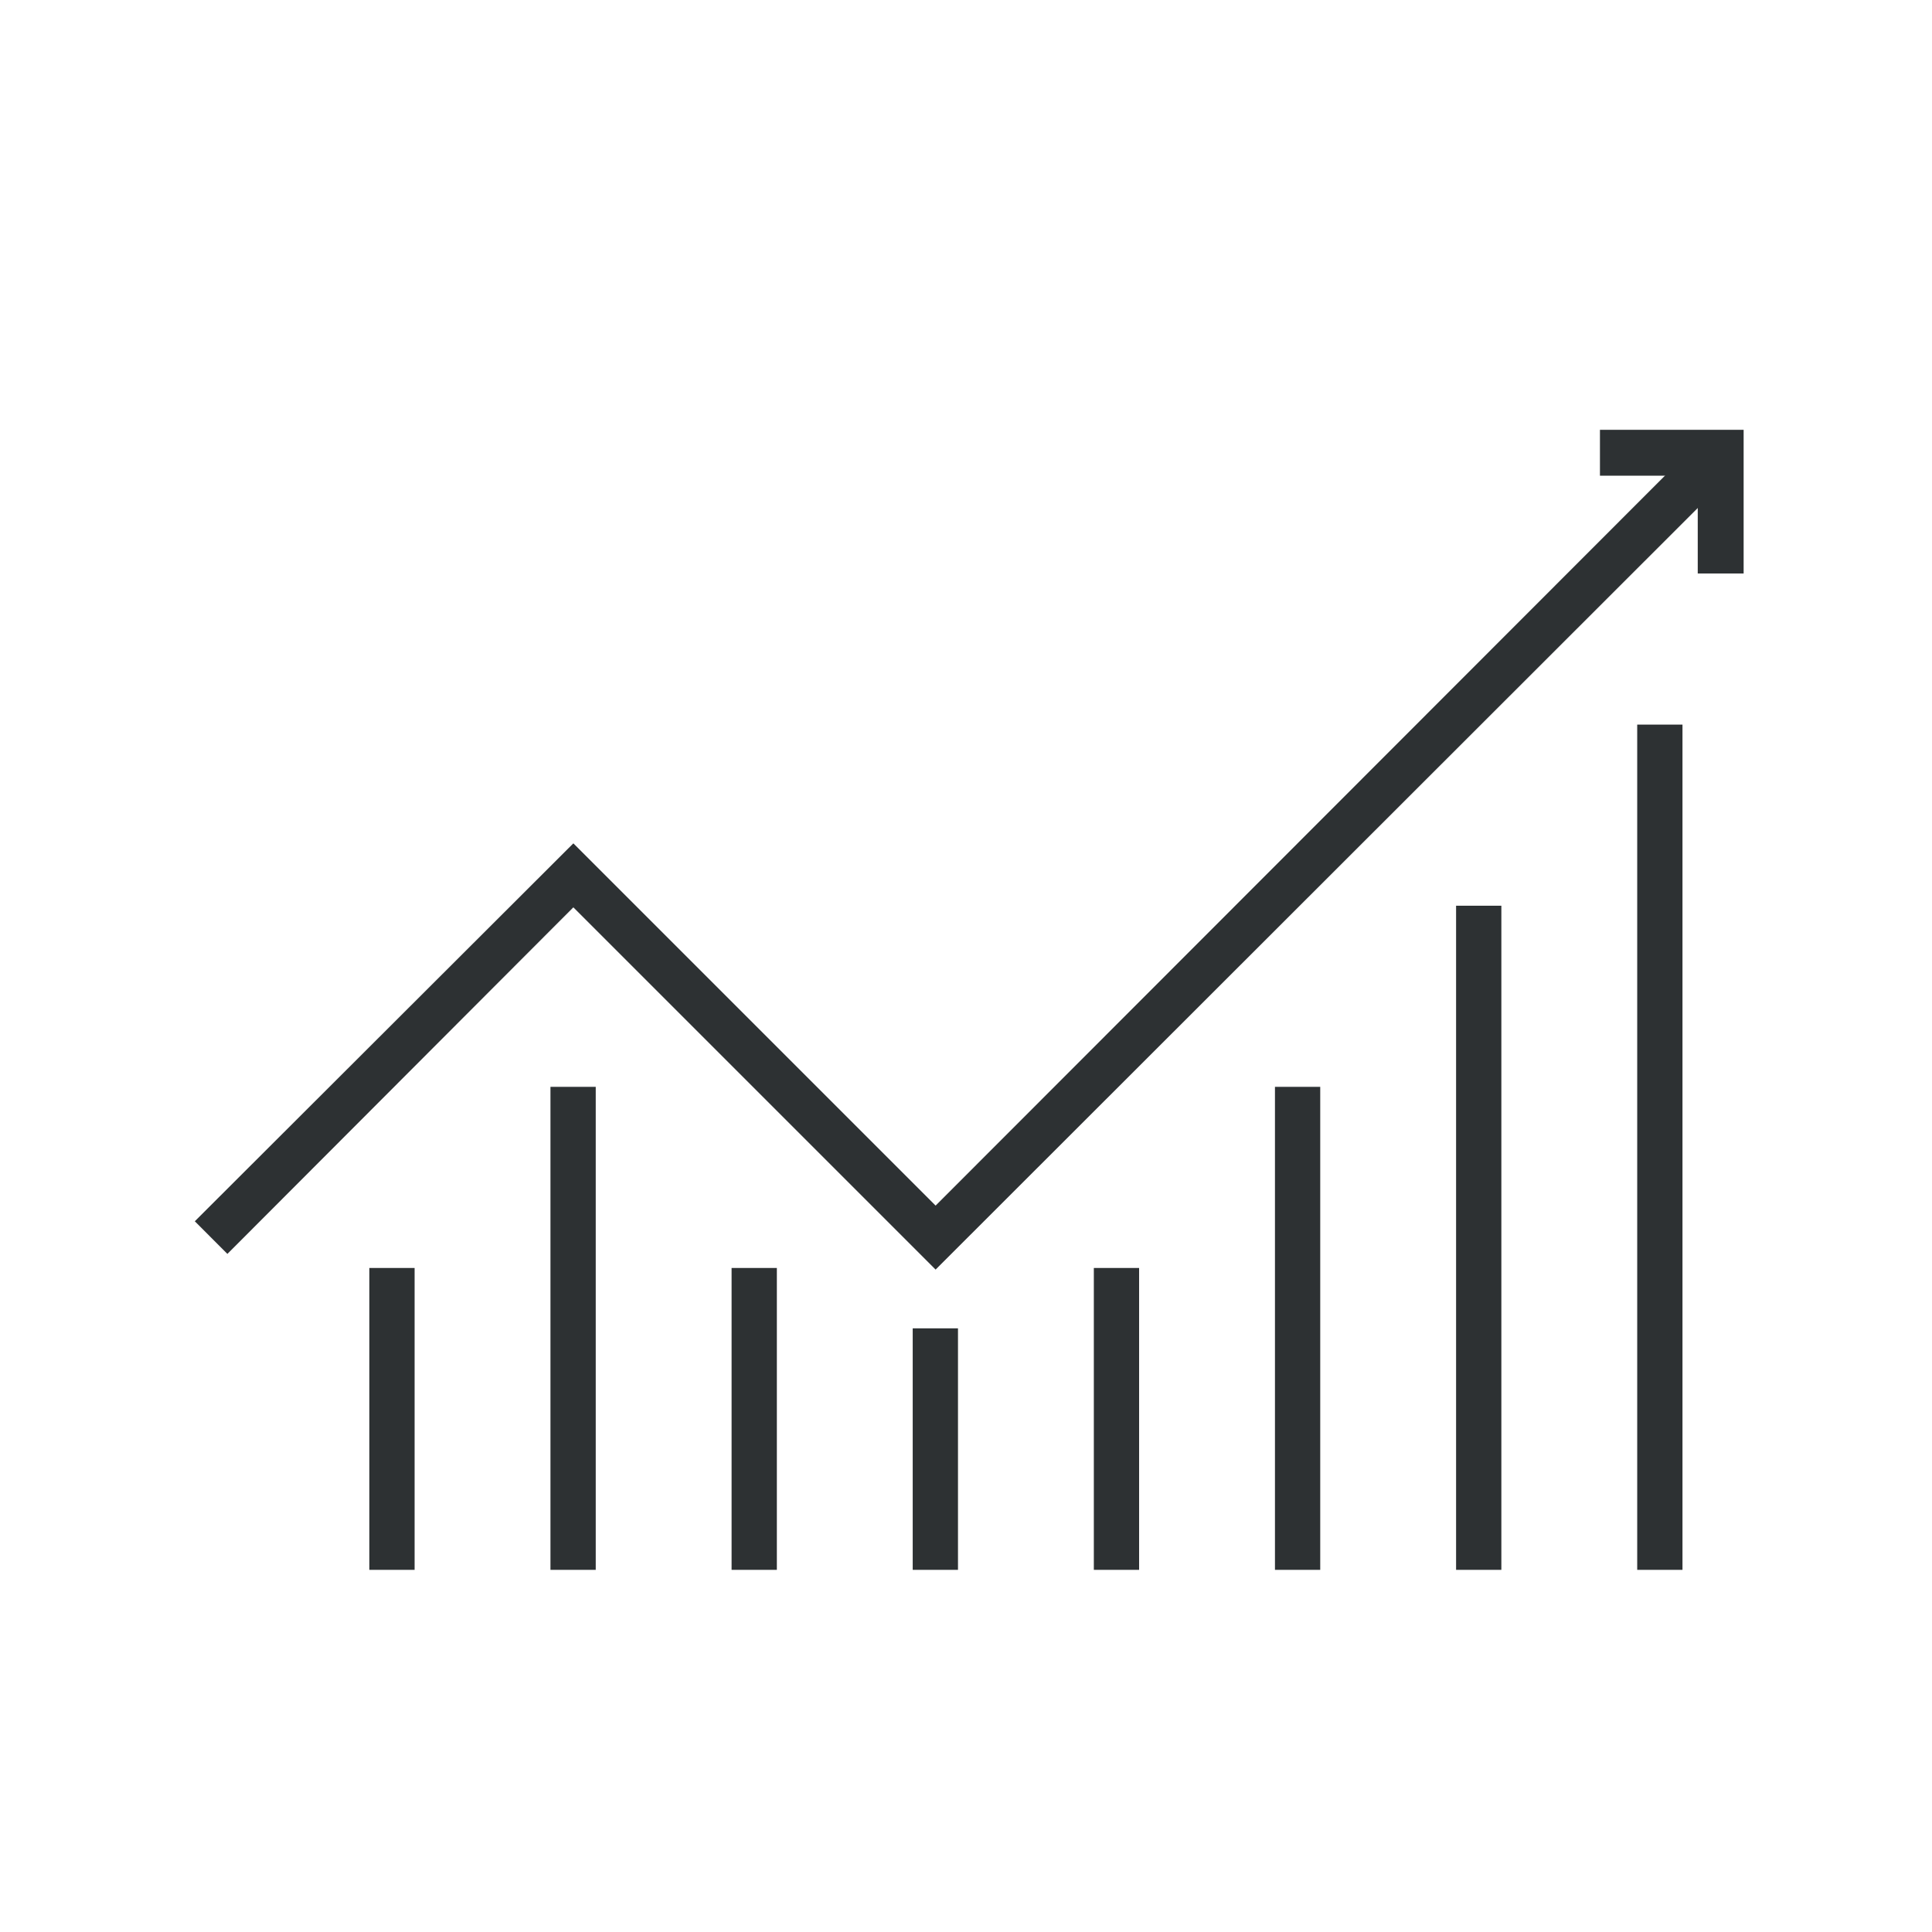 <svg width="60" height="60" viewBox="0 0 60 60" fill="none" xmlns="http://www.w3.org/2000/svg">
<path d="M35.376 39.378H33.97V48.753H35.376V39.378Z" fill="#2D3133"/>
<path d="M24.126 39.378H22.72V48.753H24.126V39.378Z" fill="#2D3133"/>
<path d="M12.876 39.378H11.47V48.753H12.876V39.378Z" fill="#2D3133"/>
<path d="M41.001 33.753H39.595V48.753H41.001V33.753Z" fill="#2D3133"/>
<path d="M18.501 33.753H17.095V48.753H18.501V33.753Z" fill="#2D3133"/>
<path d="M46.626 28.128H45.22V48.753H46.626V28.128Z" fill="#2D3133"/>
<path d="M52.251 22.503H50.845V48.753H52.251V22.503Z" fill="#2D3133"/>
<path d="M29.751 41.253H28.345V48.753H29.751V41.253Z" fill="#2D3133"/>
<path d="M29.056 39.428L17.806 28.178L7.062 38.941L6.05 37.928L17.806 26.191L29.056 37.441L52.925 13.553L53.937 14.566L29.056 39.428Z" fill="#2D3133"/>
<path d="M54.15 17.811H52.725V14.773H49.688V13.348H54.15V17.811Z" fill="#2D3133"/>
</svg>
